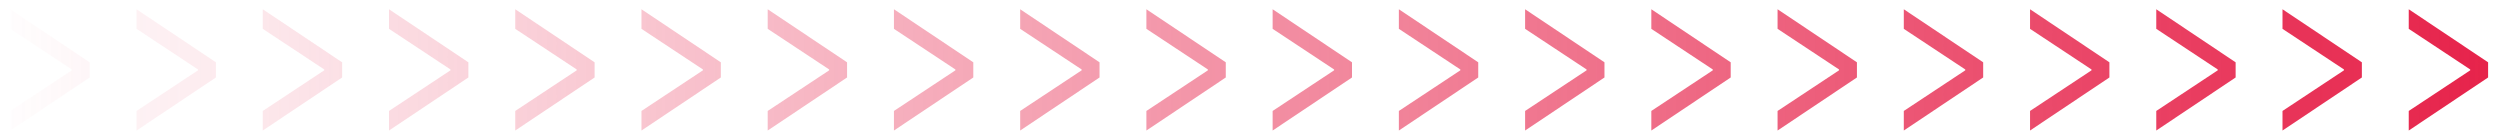<svg xmlns="http://www.w3.org/2000/svg" width="190" height="10" viewBox="0 0 190 10" fill="none"><path d="M183.064 0.704L189.096 4.736V5.888L183.064 9.92V8.432L187.736 5.344V5.28L183.064 2.192V0.704Z" fill="url(#paint0_linear_194_977)"></path><path d="M173.47 0.704L179.502 4.736V5.888L173.47 9.92V8.432L178.142 5.344V5.28L173.47 2.192V0.704Z" fill="url(#paint1_linear_194_977)"></path><path d="M163.876 0.704L169.908 4.736V5.888L163.876 9.92V8.432L168.548 5.344V5.28L163.876 2.192V0.704Z" fill="url(#paint2_linear_194_977)"></path><path d="M154.283 0.704L160.315 4.736V5.888L154.283 9.92V8.432L158.955 5.344V5.28L154.283 2.192V0.704Z" fill="url(#paint3_linear_194_977)"></path><path d="M144.689 0.704L150.721 4.736V5.888L144.689 9.92V8.432L149.361 5.344V5.28L144.689 2.192V0.704Z" fill="url(#paint4_linear_194_977)"></path><path d="M135.095 0.704L141.127 4.736V5.888L135.095 9.92V8.432L139.767 5.344V5.28L135.095 2.192V0.704Z" fill="url(#paint5_linear_194_977)"></path><path d="M125.501 0.704L131.533 4.736V5.888L125.501 9.92V8.432L130.173 5.344V5.28L125.501 2.192V0.704Z" fill="url(#paint6_linear_194_977)"></path><path d="M115.908 0.704L121.94 4.736V5.888L115.908 9.92V8.432L120.58 5.344V5.28L115.908 2.192V0.704Z" fill="url(#paint7_linear_194_977)"></path><path d="M106.314 0.704L112.346 4.736V5.888L106.314 9.92V8.432L110.986 5.344V5.28L106.314 2.192V0.704Z" fill="url(#paint8_linear_194_977)"></path><path d="M96.72 0.704L102.752 4.736V5.888L96.72 9.92V8.432L101.392 5.344V5.28L96.72 2.192V0.704Z" fill="url(#paint9_linear_194_977)"></path><path d="M87.126 0.704L93.159 4.736V5.888L87.126 9.92V8.432L91.799 5.344V5.28L87.126 2.192V0.704Z" fill="url(#paint10_linear_194_977)"></path><path d="M77.533 0.704L83.565 4.736V5.888L77.533 9.92V8.432L82.205 5.344V5.28L77.533 2.192V0.704Z" fill="url(#paint11_linear_194_977)"></path><path d="M67.939 0.704L73.971 4.736V5.888L67.939 9.92V8.432L72.611 5.344V5.28L67.939 2.192V0.704Z" fill="url(#paint12_linear_194_977)"></path><path d="M58.345 0.704L64.377 4.736V5.888L58.345 9.92V8.432L63.017 5.344V5.28L58.345 2.192V0.704Z" fill="url(#paint13_linear_194_977)"></path><path d="M48.752 0.704L54.783 4.736V5.888L48.752 9.92V8.432L53.423 5.344V5.28L48.752 2.192V0.704Z" fill="url(#paint14_linear_194_977)"></path><path d="M39.158 0.704L45.19 4.736V5.888L39.158 9.92V8.432L43.83 5.344V5.28L39.158 2.192V0.704Z" fill="url(#paint15_linear_194_977)"></path><path d="M29.564 0.704L35.596 4.736V5.888L29.564 9.92V8.432L34.236 5.344V5.28L29.564 2.192V0.704Z" fill="url(#paint16_linear_194_977)"></path><path d="M19.97 0.704L26.002 4.736V5.888L19.97 9.92V8.432L24.642 5.344V5.28L19.97 2.192V0.704Z" fill="url(#paint17_linear_194_977)"></path><path d="M10.377 0.704L16.409 4.736V5.888L10.377 9.92V8.432L15.049 5.344V5.28L10.377 2.192V0.704Z" fill="url(#paint18_linear_194_977)"></path><path d="M0.783 0.704L6.815 4.736V5.888L0.783 9.92L0.783 8.432L5.455 5.344V5.28L0.783 2.192L0.783 0.704Z" fill="url(#paint19_linear_194_977)"></path><defs><linearGradient id="paint0_linear_194_977" x1="191" y1="-4" x2="-1" y2="-4" gradientUnits="userSpaceOnUse"><stop stop-color="#E62149"></stop><stop offset="1" stop-color="#E62149" stop-opacity="0"></stop></linearGradient><linearGradient id="paint1_linear_194_977" x1="191" y1="-4" x2="-1" y2="-4" gradientUnits="userSpaceOnUse"><stop stop-color="#E62149"></stop><stop offset="1" stop-color="#E62149" stop-opacity="0"></stop></linearGradient><linearGradient id="paint2_linear_194_977" x1="191" y1="-4" x2="-1" y2="-4" gradientUnits="userSpaceOnUse"><stop stop-color="#E62149"></stop><stop offset="1" stop-color="#E62149" stop-opacity="0"></stop></linearGradient><linearGradient id="paint3_linear_194_977" x1="191" y1="-4" x2="-1" y2="-4" gradientUnits="userSpaceOnUse"><stop stop-color="#E62149"></stop><stop offset="1" stop-color="#E62149" stop-opacity="0"></stop></linearGradient><linearGradient id="paint4_linear_194_977" x1="191" y1="-4" x2="-1" y2="-4" gradientUnits="userSpaceOnUse"><stop stop-color="#E62149"></stop><stop offset="1" stop-color="#E62149" stop-opacity="0"></stop></linearGradient><linearGradient id="paint5_linear_194_977" x1="191" y1="-4" x2="-1" y2="-4" gradientUnits="userSpaceOnUse"><stop stop-color="#E62149"></stop><stop offset="1" stop-color="#E62149" stop-opacity="0"></stop></linearGradient><linearGradient id="paint6_linear_194_977" x1="191" y1="-4" x2="-1" y2="-4" gradientUnits="userSpaceOnUse"><stop stop-color="#E62149"></stop><stop offset="1" stop-color="#E62149" stop-opacity="0"></stop></linearGradient><linearGradient id="paint7_linear_194_977" x1="191" y1="-4" x2="-1" y2="-4" gradientUnits="userSpaceOnUse"><stop stop-color="#E62149"></stop><stop offset="1" stop-color="#E62149" stop-opacity="0"></stop></linearGradient><linearGradient id="paint8_linear_194_977" x1="191" y1="-4" x2="-1" y2="-4" gradientUnits="userSpaceOnUse"><stop stop-color="#E62149"></stop><stop offset="1" stop-color="#E62149" stop-opacity="0"></stop></linearGradient><linearGradient id="paint9_linear_194_977" x1="191" y1="-4" x2="-1" y2="-4" gradientUnits="userSpaceOnUse"><stop stop-color="#E62149"></stop><stop offset="1" stop-color="#E62149" stop-opacity="0"></stop></linearGradient><linearGradient id="paint10_linear_194_977" x1="191" y1="-4" x2="-1" y2="-4" gradientUnits="userSpaceOnUse"><stop stop-color="#E62149"></stop><stop offset="1" stop-color="#E62149" stop-opacity="0"></stop></linearGradient><linearGradient id="paint11_linear_194_977" x1="191" y1="-4" x2="-1" y2="-4" gradientUnits="userSpaceOnUse"><stop stop-color="#E62149"></stop><stop offset="1" stop-color="#E62149" stop-opacity="0"></stop></linearGradient><linearGradient id="paint12_linear_194_977" x1="191" y1="-4" x2="-1" y2="-4" gradientUnits="userSpaceOnUse"><stop stop-color="#E62149"></stop><stop offset="1" stop-color="#E62149" stop-opacity="0"></stop></linearGradient><linearGradient id="paint13_linear_194_977" x1="191" y1="-4" x2="-1" y2="-4" gradientUnits="userSpaceOnUse"><stop stop-color="#E62149"></stop><stop offset="1" stop-color="#E62149" stop-opacity="0"></stop></linearGradient><linearGradient id="paint14_linear_194_977" x1="191" y1="-4" x2="-1" y2="-4" gradientUnits="userSpaceOnUse"><stop stop-color="#E62149"></stop><stop offset="1" stop-color="#E62149" stop-opacity="0"></stop></linearGradient><linearGradient id="paint15_linear_194_977" x1="191" y1="-4" x2="-1" y2="-4" gradientUnits="userSpaceOnUse"><stop stop-color="#E62149"></stop><stop offset="1" stop-color="#E62149" stop-opacity="0"></stop></linearGradient><linearGradient id="paint16_linear_194_977" x1="191" y1="-4" x2="-1" y2="-4" gradientUnits="userSpaceOnUse"><stop stop-color="#E62149"></stop><stop offset="1" stop-color="#E62149" stop-opacity="0"></stop></linearGradient><linearGradient id="paint17_linear_194_977" x1="191" y1="-4" x2="-1" y2="-4" gradientUnits="userSpaceOnUse"><stop stop-color="#E62149"></stop><stop offset="1" stop-color="#E62149" stop-opacity="0"></stop></linearGradient><linearGradient id="paint18_linear_194_977" x1="191" y1="-4" x2="-1" y2="-4" gradientUnits="userSpaceOnUse"><stop stop-color="#E62149"></stop><stop offset="1" stop-color="#E62149" stop-opacity="0"></stop></linearGradient><linearGradient id="paint19_linear_194_977" x1="191" y1="-4" x2="-1" y2="-4" gradientUnits="userSpaceOnUse"><stop stop-color="#E62149"></stop><stop offset="1" stop-color="#E62149" stop-opacity="0"></stop></linearGradient></defs></svg>